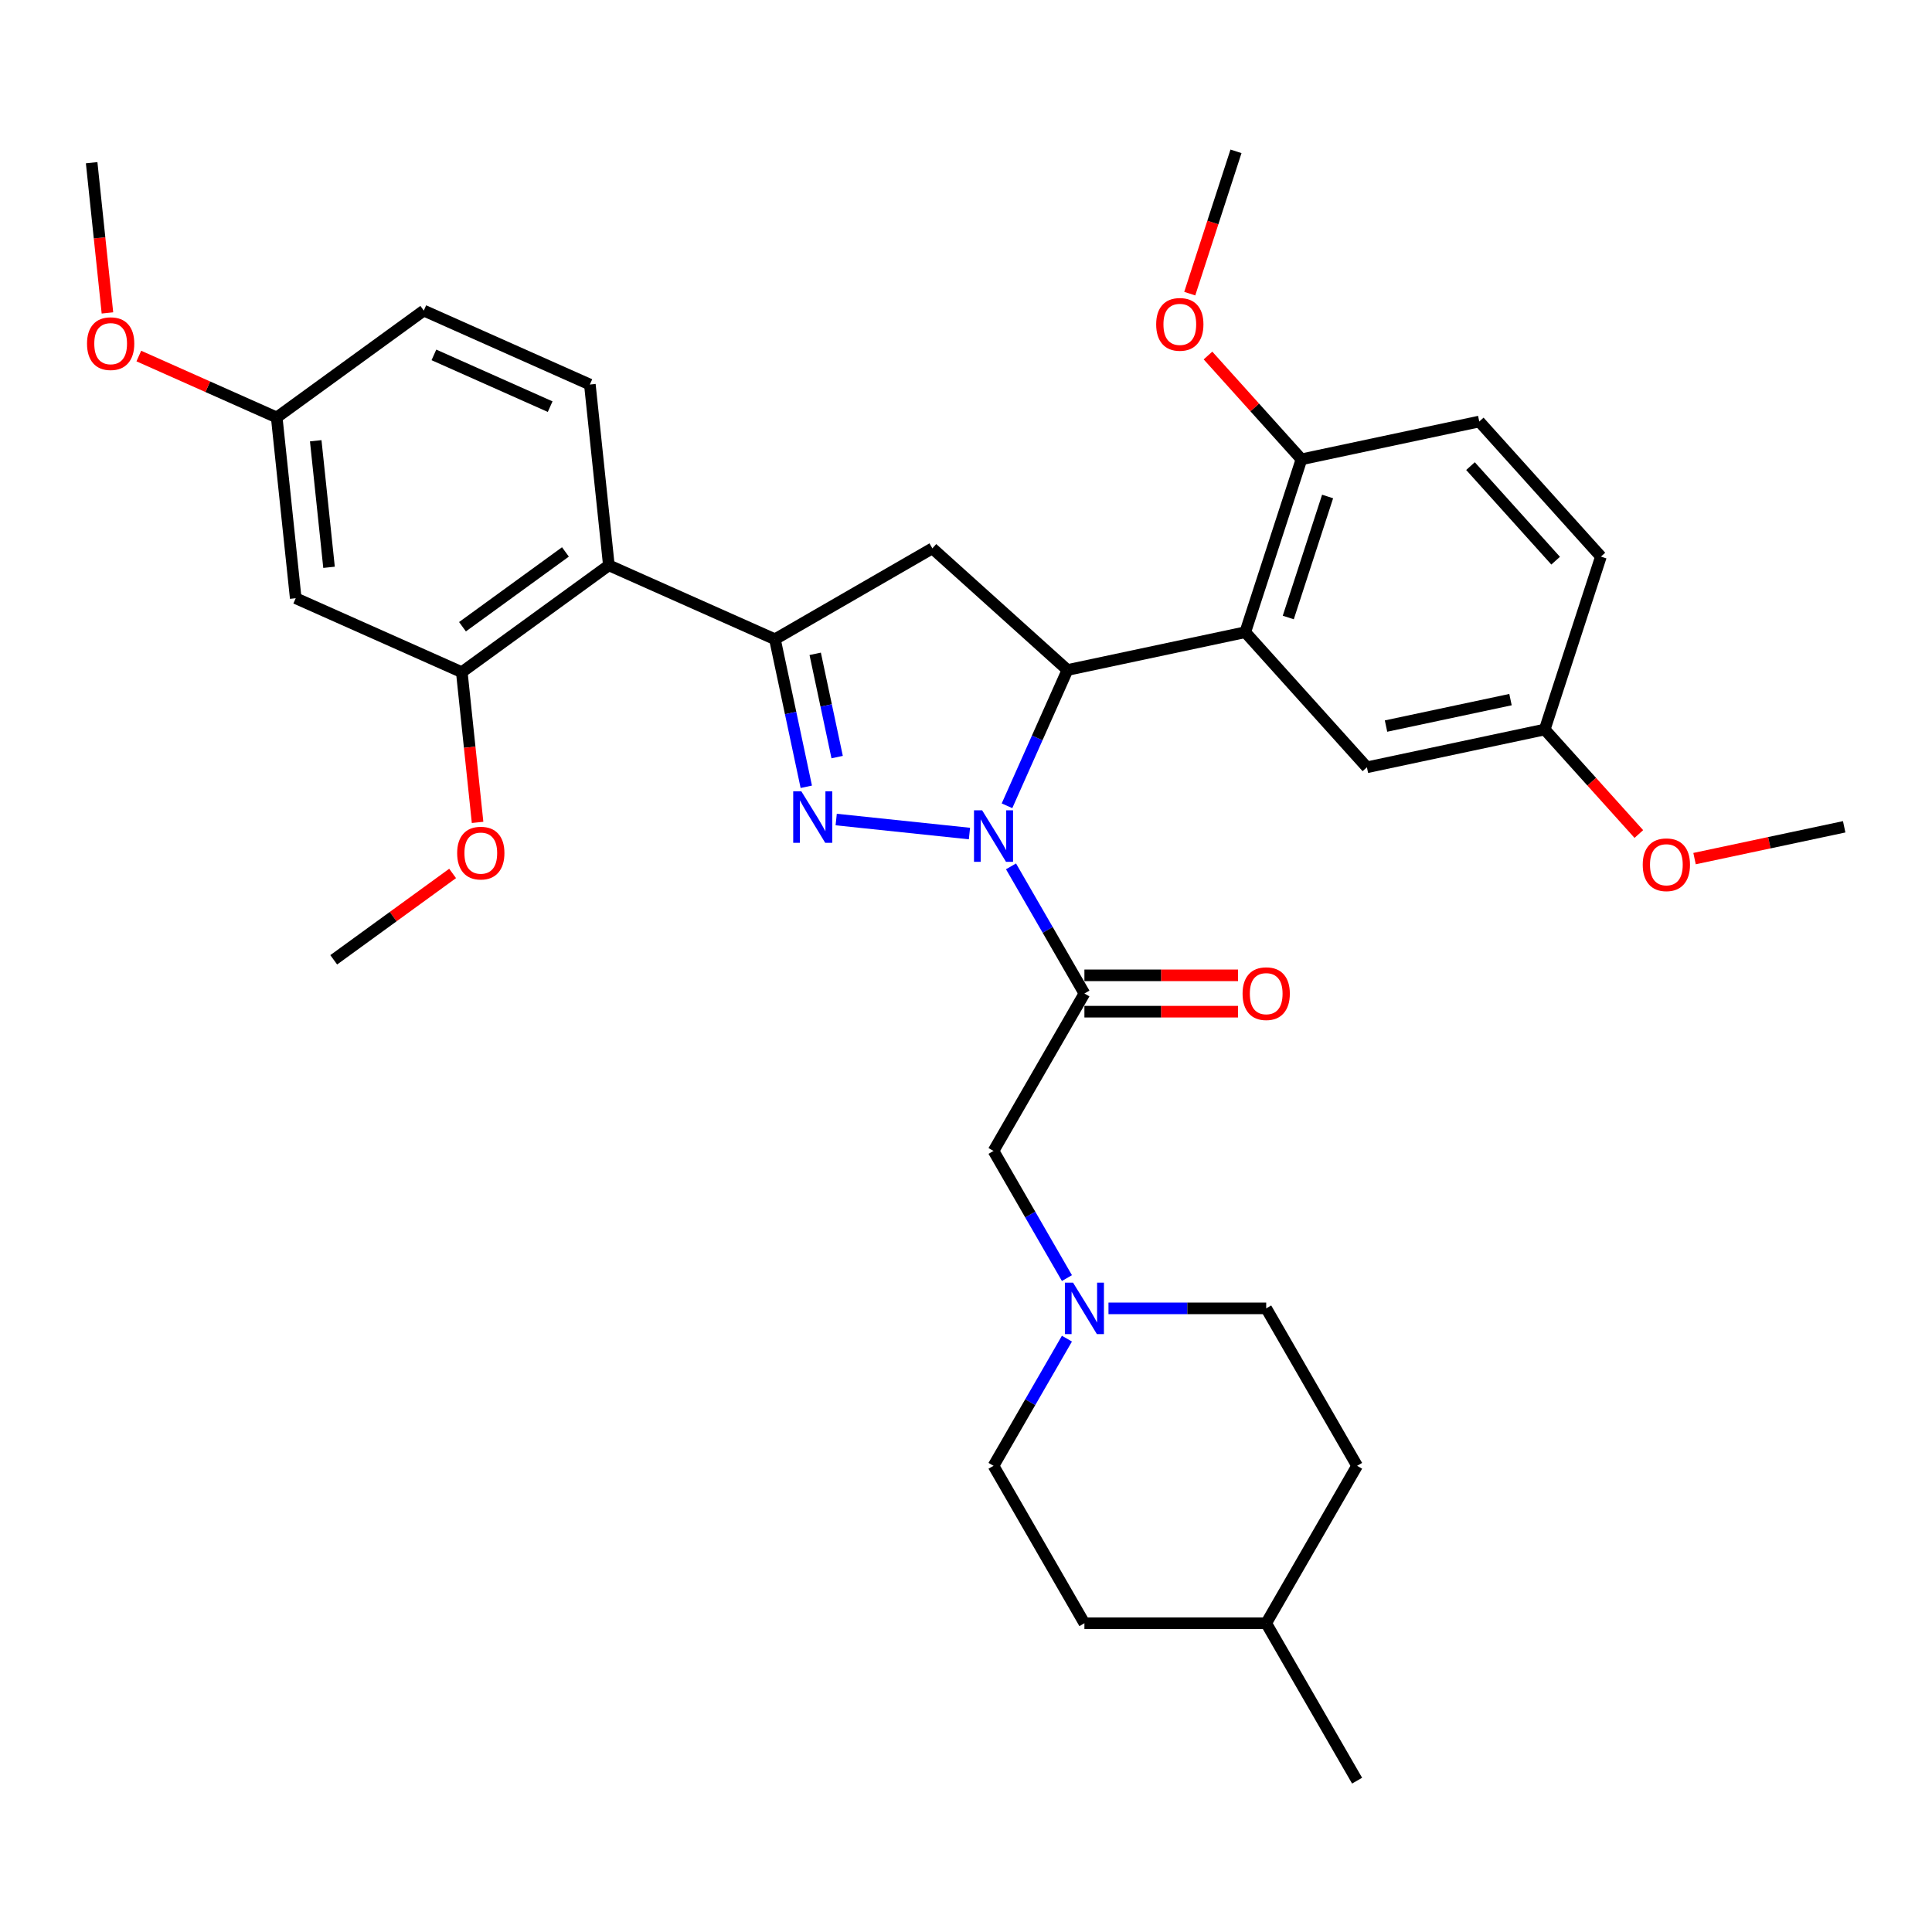 <?xml version='1.0' encoding='iso-8859-1'?>
<svg version='1.1' baseProfile='full'
              xmlns='http://www.w3.org/2000/svg'
                      xmlns:rdkit='http://www.rdkit.org/xml'
                      xmlns:xlink='http://www.w3.org/1999/xlink'
                  xml:space='preserve'
width='1000px' height='1000px' viewBox='0 0 1000 1000'>
<!-- END OF HEADER -->
<rect style='opacity:1.0;fill:#FFFFFF;stroke:none' width='1000' height='1000' x='0' y='0'> </rect>
<path class='bond-0' d='M 552.24,692.886 L 533.242,725.791' style='fill:none;fill-rule:evenodd;stroke:#0000FF;stroke-width:6px;stroke-linecap:butt;stroke-linejoin:miter;stroke-opacity:1' />
<path class='bond-0' d='M 533.242,725.791 L 514.244,758.697' style='fill:none;fill-rule:evenodd;stroke:#000000;stroke-width:6px;stroke-linecap:butt;stroke-linejoin:miter;stroke-opacity:1' />
<path class='bond-1' d='M 552.24,661.534 L 533.242,628.629' style='fill:none;fill-rule:evenodd;stroke:#0000FF;stroke-width:6px;stroke-linecap:butt;stroke-linejoin:miter;stroke-opacity:1' />
<path class='bond-1' d='M 533.242,628.629 L 514.244,595.724' style='fill:none;fill-rule:evenodd;stroke:#000000;stroke-width:6px;stroke-linecap:butt;stroke-linejoin:miter;stroke-opacity:1' />
<path class='bond-2' d='M 573.749,677.21 L 614.566,677.21' style='fill:none;fill-rule:evenodd;stroke:#0000FF;stroke-width:6px;stroke-linecap:butt;stroke-linejoin:miter;stroke-opacity:1' />
<path class='bond-2' d='M 614.566,677.21 L 655.383,677.21' style='fill:none;fill-rule:evenodd;stroke:#000000;stroke-width:6px;stroke-linecap:butt;stroke-linejoin:miter;stroke-opacity:1' />
<path class='bond-3' d='M 702.43,758.697 L 655.383,840.183' style='fill:none;fill-rule:evenodd;stroke:#000000;stroke-width:6px;stroke-linecap:butt;stroke-linejoin:miter;stroke-opacity:1' />
<path class='bond-4' d='M 702.43,758.697 L 655.383,677.21' style='fill:none;fill-rule:evenodd;stroke:#000000;stroke-width:6px;stroke-linecap:butt;stroke-linejoin:miter;stroke-opacity:1' />
<path class='bond-5' d='M 655.383,840.183 L 561.291,840.183' style='fill:none;fill-rule:evenodd;stroke:#000000;stroke-width:6px;stroke-linecap:butt;stroke-linejoin:miter;stroke-opacity:1' />
<path class='bond-6' d='M 655.383,840.183 L 702.43,921.67' style='fill:none;fill-rule:evenodd;stroke:#000000;stroke-width:6px;stroke-linecap:butt;stroke-linejoin:miter;stroke-opacity:1' />
<path class='bond-7' d='M 521.224,417.074 L 536.869,381.933' style='fill:none;fill-rule:evenodd;stroke:#0000FF;stroke-width:6px;stroke-linecap:butt;stroke-linejoin:miter;stroke-opacity:1' />
<path class='bond-7' d='M 536.869,381.933 L 552.515,346.792' style='fill:none;fill-rule:evenodd;stroke:#000000;stroke-width:6px;stroke-linecap:butt;stroke-linejoin:miter;stroke-opacity:1' />
<path class='bond-8' d='M 523.295,448.426 L 542.293,481.331' style='fill:none;fill-rule:evenodd;stroke:#0000FF;stroke-width:6px;stroke-linecap:butt;stroke-linejoin:miter;stroke-opacity:1' />
<path class='bond-8' d='M 542.293,481.331 L 561.291,514.237' style='fill:none;fill-rule:evenodd;stroke:#000000;stroke-width:6px;stroke-linecap:butt;stroke-linejoin:miter;stroke-opacity:1' />
<path class='bond-9' d='M 501.786,431.441 L 432.812,424.191' style='fill:none;fill-rule:evenodd;stroke:#0000FF;stroke-width:6px;stroke-linecap:butt;stroke-linejoin:miter;stroke-opacity:1' />
<path class='bond-10' d='M 561.291,523.646 L 601.045,523.646' style='fill:none;fill-rule:evenodd;stroke:#000000;stroke-width:6px;stroke-linecap:butt;stroke-linejoin:miter;stroke-opacity:1' />
<path class='bond-10' d='M 601.045,523.646 L 640.799,523.646' style='fill:none;fill-rule:evenodd;stroke:#FF0000;stroke-width:6px;stroke-linecap:butt;stroke-linejoin:miter;stroke-opacity:1' />
<path class='bond-10' d='M 561.291,504.828 L 601.045,504.828' style='fill:none;fill-rule:evenodd;stroke:#000000;stroke-width:6px;stroke-linecap:butt;stroke-linejoin:miter;stroke-opacity:1' />
<path class='bond-10' d='M 601.045,504.828 L 640.799,504.828' style='fill:none;fill-rule:evenodd;stroke:#FF0000;stroke-width:6px;stroke-linecap:butt;stroke-linejoin:miter;stroke-opacity:1' />
<path class='bond-11' d='M 561.291,514.237 L 514.244,595.724' style='fill:none;fill-rule:evenodd;stroke:#000000;stroke-width:6px;stroke-linecap:butt;stroke-linejoin:miter;stroke-opacity:1' />
<path class='bond-12' d='M 401.104,330.878 L 315.146,292.607' style='fill:none;fill-rule:evenodd;stroke:#000000;stroke-width:6px;stroke-linecap:butt;stroke-linejoin:miter;stroke-opacity:1' />
<path class='bond-13' d='M 401.104,330.878 L 482.591,283.832' style='fill:none;fill-rule:evenodd;stroke:#000000;stroke-width:6px;stroke-linecap:butt;stroke-linejoin:miter;stroke-opacity:1' />
<path class='bond-14' d='M 401.104,330.878 L 409.22,369.059' style='fill:none;fill-rule:evenodd;stroke:#000000;stroke-width:6px;stroke-linecap:butt;stroke-linejoin:miter;stroke-opacity:1' />
<path class='bond-14' d='M 409.22,369.059 L 417.335,407.239' style='fill:none;fill-rule:evenodd;stroke:#0000FF;stroke-width:6px;stroke-linecap:butt;stroke-linejoin:miter;stroke-opacity:1' />
<path class='bond-14' d='M 421.946,338.42 L 427.627,365.146' style='fill:none;fill-rule:evenodd;stroke:#000000;stroke-width:6px;stroke-linecap:butt;stroke-linejoin:miter;stroke-opacity:1' />
<path class='bond-14' d='M 427.627,365.146 L 433.308,391.872' style='fill:none;fill-rule:evenodd;stroke:#0000FF;stroke-width:6px;stroke-linecap:butt;stroke-linejoin:miter;stroke-opacity:1' />
<path class='bond-15' d='M 482.591,283.832 L 552.515,346.792' style='fill:none;fill-rule:evenodd;stroke:#000000;stroke-width:6px;stroke-linecap:butt;stroke-linejoin:miter;stroke-opacity:1' />
<path class='bond-16' d='M 552.515,346.792 L 644.552,327.229' style='fill:none;fill-rule:evenodd;stroke:#000000;stroke-width:6px;stroke-linecap:butt;stroke-linejoin:miter;stroke-opacity:1' />
<path class='bond-17' d='M 153.066,309.643 L 143.23,216.065' style='fill:none;fill-rule:evenodd;stroke:#000000;stroke-width:6px;stroke-linecap:butt;stroke-linejoin:miter;stroke-opacity:1' />
<path class='bond-17' d='M 170.306,293.639 L 163.421,228.135' style='fill:none;fill-rule:evenodd;stroke:#000000;stroke-width:6px;stroke-linecap:butt;stroke-linejoin:miter;stroke-opacity:1' />
<path class='bond-18' d='M 153.066,309.643 L 239.024,347.914' style='fill:none;fill-rule:evenodd;stroke:#000000;stroke-width:6px;stroke-linecap:butt;stroke-linejoin:miter;stroke-opacity:1' />
<path class='bond-19' d='M 143.23,216.065 L 219.353,160.759' style='fill:none;fill-rule:evenodd;stroke:#000000;stroke-width:6px;stroke-linecap:butt;stroke-linejoin:miter;stroke-opacity:1' />
<path class='bond-20' d='M 143.23,216.065 L 107.544,200.177' style='fill:none;fill-rule:evenodd;stroke:#000000;stroke-width:6px;stroke-linecap:butt;stroke-linejoin:miter;stroke-opacity:1' />
<path class='bond-20' d='M 107.544,200.177 L 71.857,184.288' style='fill:none;fill-rule:evenodd;stroke:#FF0000;stroke-width:6px;stroke-linecap:butt;stroke-linejoin:miter;stroke-opacity:1' />
<path class='bond-21' d='M 644.552,327.229 L 673.628,237.742' style='fill:none;fill-rule:evenodd;stroke:#000000;stroke-width:6px;stroke-linecap:butt;stroke-linejoin:miter;stroke-opacity:1' />
<path class='bond-21' d='M 666.811,319.621 L 687.164,256.98' style='fill:none;fill-rule:evenodd;stroke:#000000;stroke-width:6px;stroke-linecap:butt;stroke-linejoin:miter;stroke-opacity:1' />
<path class='bond-22' d='M 644.552,327.229 L 707.512,397.154' style='fill:none;fill-rule:evenodd;stroke:#000000;stroke-width:6px;stroke-linecap:butt;stroke-linejoin:miter;stroke-opacity:1' />
<path class='bond-23' d='M 673.628,237.742 L 765.665,218.179' style='fill:none;fill-rule:evenodd;stroke:#000000;stroke-width:6px;stroke-linecap:butt;stroke-linejoin:miter;stroke-opacity:1' />
<path class='bond-24' d='M 673.628,237.742 L 649.44,210.878' style='fill:none;fill-rule:evenodd;stroke:#000000;stroke-width:6px;stroke-linecap:butt;stroke-linejoin:miter;stroke-opacity:1' />
<path class='bond-24' d='M 649.44,210.878 L 625.252,184.015' style='fill:none;fill-rule:evenodd;stroke:#FF0000;stroke-width:6px;stroke-linecap:butt;stroke-linejoin:miter;stroke-opacity:1' />
<path class='bond-25' d='M 707.512,397.154 L 799.549,377.591' style='fill:none;fill-rule:evenodd;stroke:#000000;stroke-width:6px;stroke-linecap:butt;stroke-linejoin:miter;stroke-opacity:1' />
<path class='bond-25' d='M 717.405,375.812 L 781.831,362.118' style='fill:none;fill-rule:evenodd;stroke:#000000;stroke-width:6px;stroke-linecap:butt;stroke-linejoin:miter;stroke-opacity:1' />
<path class='bond-26' d='M 765.665,218.179 L 828.625,288.103' style='fill:none;fill-rule:evenodd;stroke:#000000;stroke-width:6px;stroke-linecap:butt;stroke-linejoin:miter;stroke-opacity:1' />
<path class='bond-26' d='M 761.124,241.26 L 805.196,290.207' style='fill:none;fill-rule:evenodd;stroke:#000000;stroke-width:6px;stroke-linecap:butt;stroke-linejoin:miter;stroke-opacity:1' />
<path class='bond-27' d='M 799.549,377.591 L 828.625,288.103' style='fill:none;fill-rule:evenodd;stroke:#000000;stroke-width:6px;stroke-linecap:butt;stroke-linejoin:miter;stroke-opacity:1' />
<path class='bond-28' d='M 799.549,377.591 L 823.904,404.64' style='fill:none;fill-rule:evenodd;stroke:#000000;stroke-width:6px;stroke-linecap:butt;stroke-linejoin:miter;stroke-opacity:1' />
<path class='bond-28' d='M 823.904,404.64 L 848.259,431.689' style='fill:none;fill-rule:evenodd;stroke:#FF0000;stroke-width:6px;stroke-linecap:butt;stroke-linejoin:miter;stroke-opacity:1' />
<path class='bond-29' d='M 615.81,151.991 L 627.777,115.16' style='fill:none;fill-rule:evenodd;stroke:#FF0000;stroke-width:6px;stroke-linecap:butt;stroke-linejoin:miter;stroke-opacity:1' />
<path class='bond-29' d='M 627.777,115.16 L 639.744,78.33' style='fill:none;fill-rule:evenodd;stroke:#000000;stroke-width:6px;stroke-linecap:butt;stroke-linejoin:miter;stroke-opacity:1' />
<path class='bond-30' d='M 877.093,444.415 L 915.819,436.184' style='fill:none;fill-rule:evenodd;stroke:#FF0000;stroke-width:6px;stroke-linecap:butt;stroke-linejoin:miter;stroke-opacity:1' />
<path class='bond-30' d='M 915.819,436.184 L 954.545,427.952' style='fill:none;fill-rule:evenodd;stroke:#000000;stroke-width:6px;stroke-linecap:butt;stroke-linejoin:miter;stroke-opacity:1' />
<path class='bond-31' d='M 219.353,160.759 L 305.311,199.03' style='fill:none;fill-rule:evenodd;stroke:#000000;stroke-width:6px;stroke-linecap:butt;stroke-linejoin:miter;stroke-opacity:1' />
<path class='bond-31' d='M 224.592,183.691 L 284.763,210.481' style='fill:none;fill-rule:evenodd;stroke:#000000;stroke-width:6px;stroke-linecap:butt;stroke-linejoin:miter;stroke-opacity:1' />
<path class='bond-32' d='M 305.311,199.03 L 315.146,292.607' style='fill:none;fill-rule:evenodd;stroke:#000000;stroke-width:6px;stroke-linecap:butt;stroke-linejoin:miter;stroke-opacity:1' />
<path class='bond-33' d='M 315.146,292.607 L 239.024,347.914' style='fill:none;fill-rule:evenodd;stroke:#000000;stroke-width:6px;stroke-linecap:butt;stroke-linejoin:miter;stroke-opacity:1' />
<path class='bond-33' d='M 292.667,285.679 L 239.381,324.393' style='fill:none;fill-rule:evenodd;stroke:#000000;stroke-width:6px;stroke-linecap:butt;stroke-linejoin:miter;stroke-opacity:1' />
<path class='bond-34' d='M 239.024,347.914 L 243.11,386.789' style='fill:none;fill-rule:evenodd;stroke:#000000;stroke-width:6px;stroke-linecap:butt;stroke-linejoin:miter;stroke-opacity:1' />
<path class='bond-34' d='M 243.11,386.789 L 247.196,425.665' style='fill:none;fill-rule:evenodd;stroke:#FF0000;stroke-width:6px;stroke-linecap:butt;stroke-linejoin:miter;stroke-opacity:1' />
<path class='bond-35' d='M 55.609,161.968 L 51.523,123.093' style='fill:none;fill-rule:evenodd;stroke:#FF0000;stroke-width:6px;stroke-linecap:butt;stroke-linejoin:miter;stroke-opacity:1' />
<path class='bond-35' d='M 51.523,123.093 L 47.437,84.217' style='fill:none;fill-rule:evenodd;stroke:#000000;stroke-width:6px;stroke-linecap:butt;stroke-linejoin:miter;stroke-opacity:1' />
<path class='bond-36' d='M 234.275,452.087 L 203.506,474.442' style='fill:none;fill-rule:evenodd;stroke:#FF0000;stroke-width:6px;stroke-linecap:butt;stroke-linejoin:miter;stroke-opacity:1' />
<path class='bond-36' d='M 203.506,474.442 L 172.736,496.797' style='fill:none;fill-rule:evenodd;stroke:#000000;stroke-width:6px;stroke-linecap:butt;stroke-linejoin:miter;stroke-opacity:1' />
<path class='bond-37' d='M 561.291,840.183 L 514.244,758.697' style='fill:none;fill-rule:evenodd;stroke:#000000;stroke-width:6px;stroke-linecap:butt;stroke-linejoin:miter;stroke-opacity:1' />
<path  class='atom-0' d='M 555.4 663.887
L 564.132 678.001
Q 564.998 679.393, 566.391 681.915
Q 567.783 684.436, 567.858 684.587
L 567.858 663.887
L 571.396 663.887
L 571.396 690.534
L 567.745 690.534
L 558.374 675.102
Q 557.282 673.296, 556.116 671.226
Q 554.986 669.156, 554.648 668.516
L 554.648 690.534
L 551.185 690.534
L 551.185 663.887
L 555.4 663.887
' fill='#0000FF'/>
<path  class='atom-3' d='M 508.354 419.427
L 517.086 433.541
Q 517.952 434.933, 519.344 437.455
Q 520.737 439.977, 520.812 440.127
L 520.812 419.427
L 524.35 419.427
L 524.35 446.074
L 520.699 446.074
L 511.327 430.643
Q 510.236 428.836, 509.069 426.766
Q 507.94 424.696, 507.601 424.056
L 507.601 446.074
L 504.139 446.074
L 504.139 419.427
L 508.354 419.427
' fill='#0000FF'/>
<path  class='atom-5' d='M 643.151 514.312
Q 643.151 507.914, 646.313 504.338
Q 649.474 500.763, 655.383 500.763
Q 661.292 500.763, 664.454 504.338
Q 667.615 507.914, 667.615 514.312
Q 667.615 520.786, 664.416 524.474
Q 661.217 528.125, 655.383 528.125
Q 649.512 528.125, 646.313 524.474
Q 643.151 520.823, 643.151 514.312
M 655.383 525.114
Q 659.448 525.114, 661.631 522.404
Q 663.852 519.657, 663.852 514.312
Q 663.852 509.081, 661.631 506.446
Q 659.448 503.774, 655.383 503.774
Q 651.319 503.774, 649.098 506.408
Q 646.915 509.043, 646.915 514.312
Q 646.915 519.694, 649.098 522.404
Q 651.319 525.114, 655.383 525.114
' fill='#FF0000'/>
<path  class='atom-10' d='M 414.777 409.591
L 423.509 423.705
Q 424.374 425.098, 425.767 427.619
Q 427.16 430.141, 427.235 430.292
L 427.235 409.591
L 430.773 409.591
L 430.773 436.238
L 427.122 436.238
L 417.75 420.807
Q 416.659 419.001, 415.492 416.931
Q 414.363 414.861, 414.024 414.221
L 414.024 436.238
L 410.562 436.238
L 410.562 409.591
L 414.777 409.591
' fill='#0000FF'/>
<path  class='atom-19' d='M 598.436 167.893
Q 598.436 161.494, 601.597 157.919
Q 604.759 154.343, 610.668 154.343
Q 616.577 154.343, 619.738 157.919
Q 622.9 161.494, 622.9 167.893
Q 622.9 174.366, 619.701 178.055
Q 616.502 181.705, 610.668 181.705
Q 604.796 181.705, 601.597 178.055
Q 598.436 174.404, 598.436 167.893
M 610.668 178.694
Q 614.733 178.694, 616.916 175.985
Q 619.136 173.237, 619.136 167.893
Q 619.136 162.661, 616.916 160.026
Q 614.733 157.354, 610.668 157.354
Q 606.603 157.354, 604.382 159.989
Q 602.199 162.623, 602.199 167.893
Q 602.199 173.275, 604.382 175.985
Q 606.603 178.694, 610.668 178.694
' fill='#FF0000'/>
<path  class='atom-20' d='M 850.277 447.591
Q 850.277 441.192, 853.438 437.617
Q 856.6 434.041, 862.509 434.041
Q 868.418 434.041, 871.579 437.617
Q 874.741 441.192, 874.741 447.591
Q 874.741 454.064, 871.542 457.753
Q 868.343 461.403, 862.509 461.403
Q 856.638 461.403, 853.438 457.753
Q 850.277 454.102, 850.277 447.591
M 862.509 458.392
Q 866.574 458.392, 868.757 455.683
Q 870.977 452.935, 870.977 447.591
Q 870.977 442.359, 868.757 439.724
Q 866.574 437.052, 862.509 437.052
Q 858.444 437.052, 856.224 439.687
Q 854.041 442.321, 854.041 447.591
Q 854.041 452.973, 856.224 455.683
Q 858.444 458.392, 862.509 458.392
' fill='#FF0000'/>
<path  class='atom-27' d='M 45.04 177.87
Q 45.04 171.472, 48.202 167.896
Q 51.363 164.32, 57.272 164.32
Q 63.181 164.32, 66.343 167.896
Q 69.504 171.472, 69.504 177.87
Q 69.504 184.343, 66.305 188.032
Q 63.106 191.683, 57.272 191.683
Q 51.401 191.683, 48.202 188.032
Q 45.04 184.381, 45.04 177.87
M 57.272 188.672
Q 61.337 188.672, 63.52 185.962
Q 65.741 183.214, 65.741 177.87
Q 65.741 172.638, 63.52 170.004
Q 61.337 167.331, 57.272 167.331
Q 53.208 167.331, 50.987 169.966
Q 48.804 172.601, 48.804 177.87
Q 48.804 183.252, 50.987 185.962
Q 53.208 188.672, 57.272 188.672
' fill='#FF0000'/>
<path  class='atom-29' d='M 236.627 441.566
Q 236.627 435.168, 239.788 431.592
Q 242.95 428.017, 248.859 428.017
Q 254.768 428.017, 257.93 431.592
Q 261.091 435.168, 261.091 441.566
Q 261.091 448.04, 257.892 451.728
Q 254.693 455.379, 248.859 455.379
Q 242.988 455.379, 239.788 451.728
Q 236.627 448.077, 236.627 441.566
M 248.859 452.368
Q 252.924 452.368, 255.107 449.658
Q 257.327 446.911, 257.327 441.566
Q 257.327 436.335, 255.107 433.7
Q 252.924 431.028, 248.859 431.028
Q 244.794 431.028, 242.574 433.662
Q 240.391 436.297, 240.391 441.566
Q 240.391 446.948, 242.574 449.658
Q 244.794 452.368, 248.859 452.368
' fill='#FF0000'/>
</svg>
